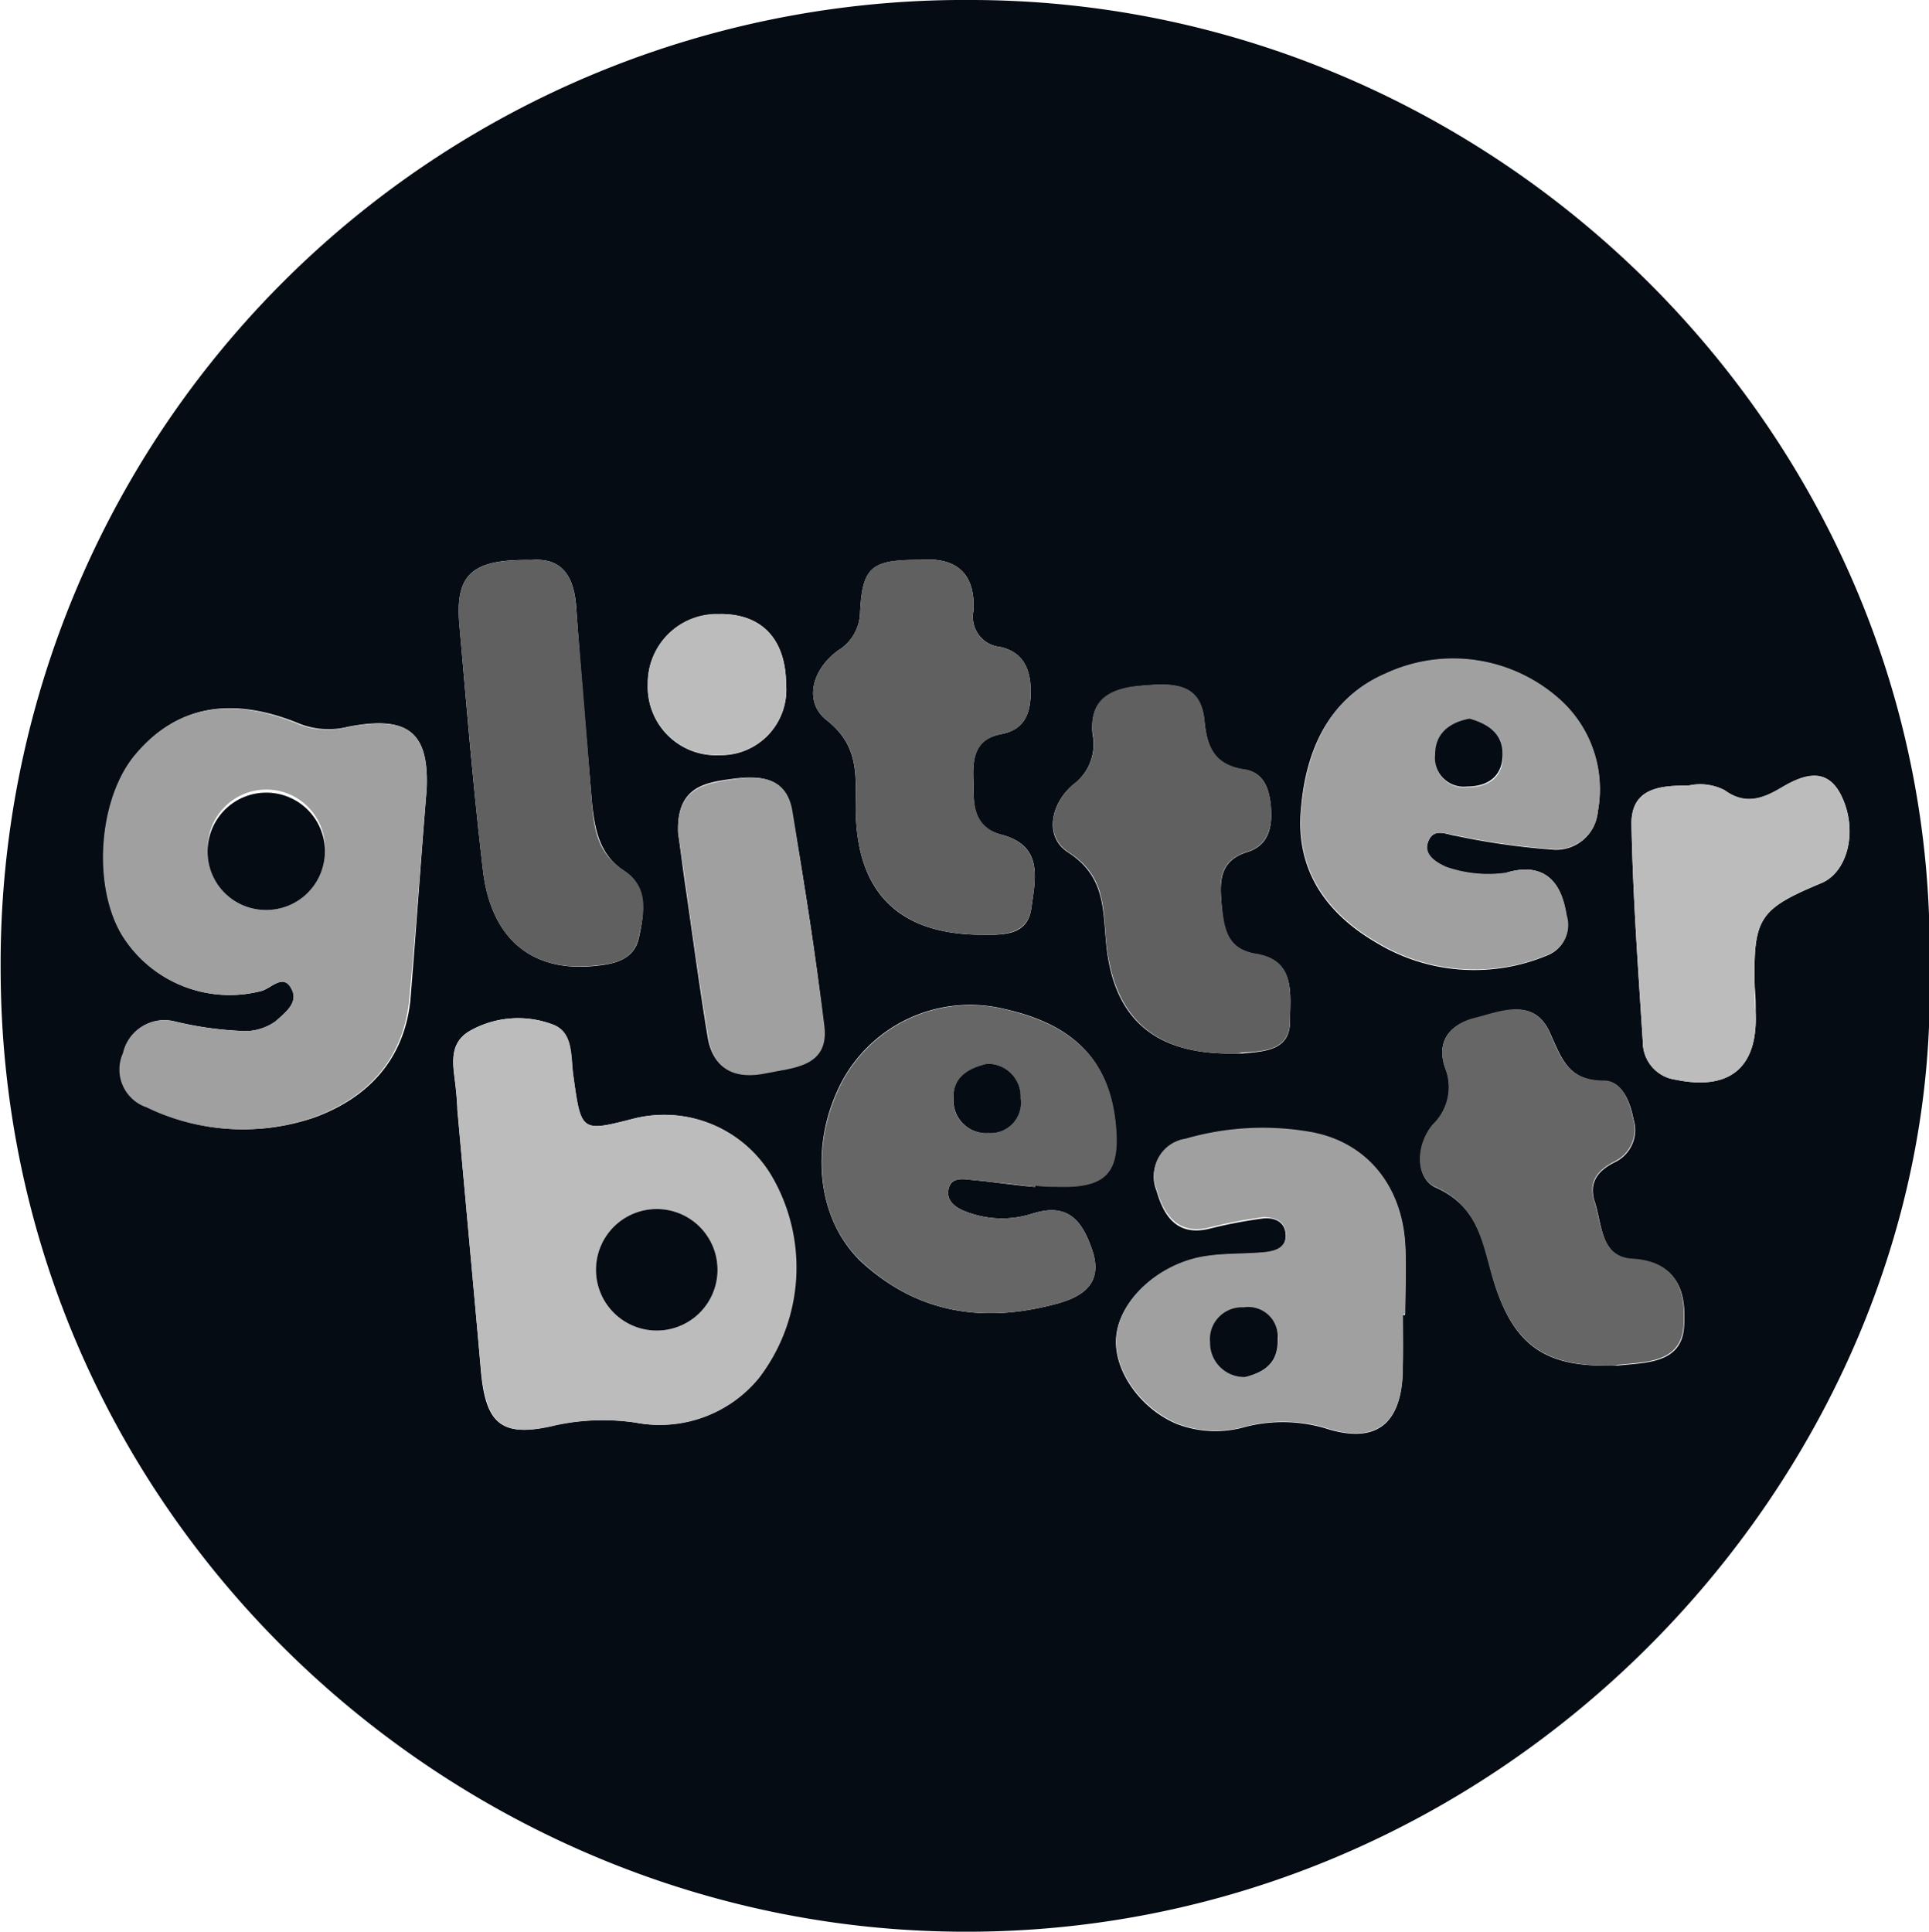 <svg id="Calque_1" data-name="Calque 1" xmlns="http://www.w3.org/2000/svg" viewBox="0 0 120.66 120.84"><defs><style>.cls-1{fill:#060c14;}.cls-2{fill:#a0a0a0;}.cls-3{fill:#bcbcbc;}.cls-4{fill:#666;}.cls-5{fill:#606060;}</style></defs><path class="cls-1" d="M156,62.54c.81,31.81-27.45,61.87-63.27,60.08-30.62-1.52-57.34-26.9-57.38-60.15A60.28,60.28,0,0,1,96.1,1.86C129.1,1.91,156.7,29.39,156,62.54ZM62,51.21c.14-3.48-1.1-4.63-4.91-3.89a5,5,0,0,1-3-.17C49.81,45.37,46.4,46,43.85,49c-2.31,2.67-2.77,8.09-.94,11.27a7.9,7.9,0,0,0,8.79,3.57c.6-.19,1.38-1.12,1.87-.1.41.86-.44,1.47-1,2a3.34,3.34,0,0,1-2.3.6,21.48,21.48,0,0,1-4.08-.6,2.64,2.64,0,0,0-3.16,2,2.49,2.49,0,0,0,1.51,3.38,13.69,13.69,0,0,0,10.44.64c3.34-1.22,5.61-3.61,6-7.33C61.33,60.15,61.62,55.86,62,51.21Zm1.91,20h0c.49,5.42,1,10.85,1.47,16.28C65.67,91,66.7,91.83,70.08,91a14,14,0,0,1,5-.15,8,8,0,0,0,7.67-2.8,11.37,11.37,0,0,0,.81-12.61A7.8,7.8,0,0,0,75,71.82c-3.38.87-3.34.86-3.84-2.72-.16-1.16,0-2.73-1.35-3.18a6.12,6.12,0,0,0-5.19.47c-1.35.85-.92,2.29-.8,3.57C63.87,70.36,63.89,70.77,63.92,71.18Zm65.65-14.74a8,8,0,0,1-3.8-.36c-.65-.3-1.46-.68-1.12-1.59s1.12-.46,1.71-.38a44.69,44.69,0,0,0,6,.86,2.61,2.61,0,0,0,2.9-2.37,7.54,7.54,0,0,0-2.46-7.07A10,10,0,0,0,122,44c-3.55,1.51-5,4.76-5.31,8.42-.37,3.83,1.54,6.56,4.71,8.41a11.82,11.82,0,0,0,10.77.76,2,2,0,0,0,1.11-2.44C133,56.82,131.71,55.81,129.57,56.44Zm-6.51,27.65h.15c0-1.46.07-2.93,0-4.39-.22-3.71-2.47-6.42-6-7a17.38,17.38,0,0,0-7.75.44,2.32,2.32,0,0,0-1.8,3.17c.45,1.58,1.27,2.87,3.31,2.38a29.78,29.78,0,0,1,3.34-.64c.66-.07,1.38.15,1.43,1s-.67,1.06-1.32,1.13c-1.21.12-2.45.06-3.65.24-2.9.42-5.41,2.7-5.63,5-.21,2.08,1.47,4.51,3.78,5.48a6.75,6.75,0,0,0,4.32.18,9.37,9.37,0,0,1,5.22.17c3,.87,4.48-.41,4.59-3.5C123.09,86.53,123.06,85.31,123.06,84.09Zm-23-8V76c.4,0,.81.07,1.22.08,3.22.12,4.13-.85,3.8-4-.41-3.89-2.59-6.13-6.91-7.1A9.1,9.1,0,0,0,88,69.46c-2.13,4-1.61,8.84,1.35,11.48C92.9,84.1,97,84.62,101.46,83.4c1.61-.45,2.86-1.28,2.17-3.34-.62-1.82-1.5-3-3.75-2.28a6.21,6.21,0,0,1-4.08-.1c-.64-.23-1.28-.63-1.17-1.36.13-.91,1-.69,1.57-.64C97.49,75.8,98.78,76,100.07,76.11ZM112,67.76c.33,0,.66,0,1,0,1.39-.13,3-.17,3-2,0-1.68.4-3.8-2.16-4.23-1.8-.3-2-1.63-2.12-3.07s-.16-2.75,1.61-3.3c1.33-.41,1.57-1.56,1.48-2.76s-.45-2.23-1.68-2.4c-1.83-.25-2.31-1.31-2.48-3-.25-2.55-2.21-2.39-4-2.23s-3.21.83-3,3a3.15,3.15,0,0,1-1.21,3.17c-1.43,1.21-1.82,3.28-.32,4.24,2.33,1.5,2.17,3.57,2.38,5.69C104.93,65.43,107.37,67.68,112,67.76ZM92.88,36.88c-3.06,0-3.62.41-3.77,3.28a2.85,2.85,0,0,1-1.36,2.38c-1.66,1.19-2.18,3.23-.73,4.37,2.12,1.66,1.8,3.6,1.82,5.65.06,5.06,2.63,7.69,7.67,7.77,1.36,0,3.06.17,3.31-1.66s.77-3.89-1.85-4.59C96,53.57,96.24,52,96.19,50.54s.22-2.47,1.75-2.76,1.85-1.4,1.84-2.72-.46-2.42-1.91-2.73a1.89,1.89,0,0,1-1.67-2.26C96.34,37.61,95,36.71,92.88,36.88Zm42.9,50.4c.25,0,.49,0,.73,0,1.78-.19,4-.12,4.14-2.45.14-2-.29-4-3.22-4.2-2-.11-1.9-2.15-2.36-3.57-.42-1.27.23-2,1.29-2.52a2.23,2.23,0,0,0,1.12-2.69c-.21-1.11-.74-2.36-1.8-2.36-2.25,0-2.69-1.4-3.41-3-1-2.28-3-1.33-4.69-.92s-2.43,1.5-1.86,3.12a3.24,3.24,0,0,1-.76,3.54c-1.09,1.29-1.11,3.35.15,3.91,2.84,1.27,3,3.75,3.7,6.06C130,85.93,131.91,87.32,135.78,87.28ZM68.54,36.89c-3.73-.06-4.78.89-4.49,4.1.45,5.11.87,10.22,1.47,15.31.5,4.25,3,6.32,6.82,6,1.24-.11,2.59-.31,2.92-1.74s.62-3.22-.92-4.23-1.82-2.58-2-4.22c-.35-4.13-.71-8.26-1-12.4C71.18,37.91,70.47,36.73,68.54,36.89ZM140.93,51c-1.69,0-3.62.09-3.57,2.46.09,4.53.42,9.06.71,13.59a2.37,2.37,0,0,0,2.06,2.35c3.34.69,5.1-.73,5-4.08,0-.56,0-1.13-.06-1.7-.1-4.34.25-4.88,4.17-6.52,1.65-.69,2.32-3.31,1.23-5.5-.91-1.83-2.41-1.26-3.72-.48s-2.31,1.08-3.58.16A3.34,3.34,0,0,0,140.93,51ZM77.73,54c.1.67.24,1.8.4,2.92.48,3.28.91,6.57,1.45,9.84.34,2,1.75,2.6,3.61,2.21,1.7-.35,3.94-.37,3.65-2.93-.51-4.5-1.23-9-2-13.45-.36-2.19-2.09-2.23-3.78-2S77.59,51.1,77.73,54Zm2.64-13.71a4.32,4.32,0,0,0-4.54,4.39,4.27,4.27,0,0,0,4.5,4.42,4.09,4.09,0,0,0,4.15-4.44C84.46,41.87,83,40.26,80.37,40.27Z" transform="translate(-35.31 -1.86)"/><path class="cls-2" d="M62,51.21c-.39,4.65-.68,8.94-1.1,13.22-.37,3.72-2.64,6.11-6,7.33a13.69,13.69,0,0,1-10.44-.64A2.49,2.49,0,0,1,43,67.74a2.64,2.64,0,0,1,3.16-2,21.48,21.48,0,0,0,4.08.6,3.34,3.34,0,0,0,2.3-.6c.61-.53,1.46-1.14,1-2-.49-1-1.27-.09-1.87.1a7.9,7.9,0,0,1-8.79-3.57c-1.83-3.18-1.37-8.6.94-11.27,2.55-3,6-3.6,10.21-1.82a5,5,0,0,0,3,.17C60.91,46.58,62.15,47.73,62,51.21ZM48.3,54.94a3.64,3.64,0,0,0,3.54,3.84,3.69,3.69,0,0,0,3.8-3.86,3.67,3.67,0,1,0-7.34,0Z" transform="translate(-35.31 -1.86)"/><path class="cls-3" d="M63.92,71.18c0-.41-.05-.82-.09-1.22-.12-1.28-.55-2.72.8-3.57a6.12,6.12,0,0,1,5.19-.47c1.39.45,1.19,2,1.35,3.18.5,3.58.46,3.59,3.84,2.72a7.8,7.8,0,0,1,8.59,3.63,11.37,11.37,0,0,1-.81,12.61,8,8,0,0,1-7.67,2.8,14,14,0,0,0-5,.15c-3.38.82-4.41,0-4.73-3.55-.5-5.43-1-10.86-1.47-16.28Zm12.4,13.91a3.8,3.8,0,0,0,.14-7.6,3.8,3.8,0,0,0-.14,7.6Z" transform="translate(-35.31 -1.86)"/><path class="cls-2" d="M129.57,56.44c2.14-.63,3.38.38,3.74,2.67a2,2,0,0,1-1.11,2.44,11.82,11.82,0,0,1-10.77-.76c-3.17-1.85-5.08-4.58-4.71-8.41.35-3.66,1.76-6.91,5.31-8.42a10,10,0,0,1,10.77,1.57,7.54,7.54,0,0,1,2.46,7.07,2.61,2.61,0,0,1-2.9,2.37,44.69,44.69,0,0,1-6-.86c-.59-.08-1.41-.45-1.71.38s.47,1.29,1.12,1.59A8,8,0,0,0,129.57,56.44Zm-2.34-9.63c-1.34.25-2.16,1-2.13,2.3a1.8,1.8,0,0,0,2,2c1.32,0,2.22-.62,2.22-2S128.35,47.13,127.23,46.81Z" transform="translate(-35.31 -1.86)"/><path class="cls-2" d="M123.06,84.09c0,1.22,0,2.44,0,3.66-.11,3.09-1.64,4.37-4.59,3.5a9.37,9.37,0,0,0-5.22-.17,6.75,6.75,0,0,1-4.32-.18c-2.31-1-4-3.4-3.78-5.48.22-2.31,2.73-4.59,5.63-5,1.2-.18,2.44-.12,3.65-.24.65-.07,1.37-.28,1.32-1.13S115,78,114.31,78a29.78,29.78,0,0,0-3.34.64c-2,.49-2.86-.8-3.31-2.38a2.32,2.32,0,0,1,1.8-3.17,17.38,17.38,0,0,1,7.75-.44c3.52.59,5.77,3.3,6,7,.08,1.46,0,2.93,0,4.39ZM113.19,88c1.23-.3,2.09-.89,2.06-2.3a1.85,1.85,0,0,0-2.13-2,2,2,0,0,0-2.1,2.2A2.14,2.14,0,0,0,113.19,88Z" transform="translate(-35.31 -1.86)"/><path class="cls-4" d="M100.07,76.11c-1.29-.15-2.58-.31-3.87-.43-.62-.05-1.44-.27-1.57.64-.11.73.53,1.13,1.17,1.36a6.21,6.21,0,0,0,4.08.1c2.25-.74,3.13.46,3.75,2.28.69,2.06-.56,2.89-2.17,3.34-4.42,1.22-8.56.7-12.08-2.46-3-2.64-3.48-7.46-1.35-11.48A9.1,9.1,0,0,1,98.19,65c4.32,1,6.5,3.21,6.91,7.1.33,3.16-.58,4.13-3.8,4-.41,0-.82,0-1.22-.08Zm-3-7.71c-1.21.29-2.17.86-2.13,2.24a2.05,2.05,0,0,0,2.2,2.1,1.9,1.9,0,0,0,2-2.18A2.06,2.06,0,0,0,97.05,68.4Z" transform="translate(-35.31 -1.86)"/><path class="cls-5" d="M112,67.76c-4.6-.08-7-2.33-7.49-6.91-.21-2.12,0-4.19-2.38-5.69-1.5-1-1.11-3,.32-4.24a3.15,3.15,0,0,0,1.21-3.17c-.26-2.17,1.13-2.85,3-3s3.8-.32,4,2.23c.17,1.65.65,2.71,2.48,3,1.23.17,1.59,1.3,1.68,2.4s-.15,2.35-1.48,2.76c-1.77.55-1.77,1.81-1.61,3.3s.32,2.77,2.12,3.07C116.38,61.9,116,64,116,65.7c0,1.88-1.64,1.92-3,2C112.63,67.78,112.3,67.76,112,67.76Z" transform="translate(-35.31 -1.86)"/><path class="cls-5" d="M92.88,36.88c2.13-.17,3.46.73,3.32,3.19a1.89,1.89,0,0,0,1.67,2.26c1.45.31,1.91,1.39,1.91,2.73s-.29,2.42-1.84,2.72-1.79,1.42-1.75,2.76-.15,3,1.78,3.54c2.62.7,2.1,2.83,1.85,4.59s-1.95,1.68-3.31,1.66c-5-.08-7.61-2.71-7.67-7.77,0-2.05.3-4-1.82-5.65-1.45-1.14-.93-3.18.73-4.37a2.85,2.85,0,0,0,1.36-2.38C89.26,37.29,89.82,36.85,92.88,36.88Z" transform="translate(-35.31 -1.86)"/><path class="cls-4" d="M135.78,87.28c-3.87,0-5.77-1.35-7-5.12-.74-2.31-.86-4.79-3.7-6.06-1.26-.56-1.24-2.62-.15-3.91a3.24,3.24,0,0,0,.76-3.54c-.57-1.62.32-2.74,1.86-3.12s3.69-1.36,4.69.92c.72,1.64,1.16,3,3.41,3,1.06,0,1.59,1.25,1.8,2.36a2.23,2.23,0,0,1-1.12,2.69c-1.06.54-1.71,1.25-1.29,2.52.46,1.42.4,3.46,2.36,3.57,2.93.17,3.36,2.21,3.22,4.2-.16,2.33-2.36,2.26-4.14,2.45C136.27,87.3,136,87.28,135.78,87.28Z" transform="translate(-35.31 -1.86)"/><path class="cls-5" d="M68.54,36.89c1.93-.16,2.64,1,2.79,2.8.34,4.14.7,8.27,1,12.4.14,1.64.35,3.16,2,4.22s1.27,2.74.92,4.23-1.68,1.63-2.92,1.74c-3.84.34-6.32-1.73-6.82-6-.6-5.09-1-10.2-1.47-15.31C63.76,37.78,64.81,36.83,68.54,36.89Z" transform="translate(-35.31 -1.86)"/><path class="cls-3" d="M140.93,51a3.34,3.34,0,0,1,2.24.28c1.27.92,2.37.56,3.58-.16s2.81-1.35,3.72.48c1.09,2.19.42,4.81-1.23,5.5-3.92,1.64-4.27,2.18-4.17,6.52,0,.57,0,1.14.06,1.7.1,3.35-1.66,4.77-5,4.08a2.37,2.37,0,0,1-2.06-2.35c-.29-4.53-.62-9.06-.71-13.59C137.31,51.12,139.24,51,140.93,51Z" transform="translate(-35.31 -1.86)"/><path class="cls-2" d="M77.73,54c-.14-2.88,1.68-3.12,3.37-3.38s3.42-.22,3.78,2c.73,4.47,1.45,9,2,13.45.29,2.56-2,2.58-3.65,2.93-1.86.39-3.27-.17-3.61-2.21-.54-3.27-1-6.56-1.45-9.84C78,55.78,77.83,54.65,77.73,54Z" transform="translate(-35.31 -1.86)"/><path class="cls-3" d="M80.37,40.27c2.59,0,4.09,1.6,4.11,4.37a4.09,4.09,0,0,1-4.15,4.44,4.27,4.27,0,0,1-4.5-4.42A4.32,4.32,0,0,1,80.37,40.27Z" transform="translate(-35.31 -1.86)"/><path class="cls-1" d="M48.3,54.94a3.67,3.67,0,1,1,3.54,3.84A3.64,3.64,0,0,1,48.3,54.94Z" transform="translate(-35.31 -1.86)"/><path class="cls-1" d="M76.32,85.09a3.8,3.8,0,0,1,.14-7.6,3.8,3.8,0,0,1-.14,7.6Z" transform="translate(-35.31 -1.86)"/><path class="cls-1" d="M127.23,46.81c1.12.32,2.08.91,2.07,2.25s-.9,2-2.22,2a1.8,1.8,0,0,1-2-2C125.07,47.81,125.89,47.06,127.23,46.81Z" transform="translate(-35.31 -1.86)"/><path class="cls-1" d="M113.19,88A2.14,2.14,0,0,1,111,85.84a2,2,0,0,1,2.1-2.2,1.85,1.85,0,0,1,2.13,2C115.28,87.1,114.42,87.69,113.19,88Z" transform="translate(-35.31 -1.86)"/><path class="cls-1" d="M97.05,68.4a2.06,2.06,0,0,1,2.1,2.16,1.9,1.9,0,0,1-2,2.18,2.05,2.05,0,0,1-2.2-2.1C94.88,69.26,95.84,68.69,97.05,68.4Z" transform="translate(-35.31 -1.86)"/></svg>
